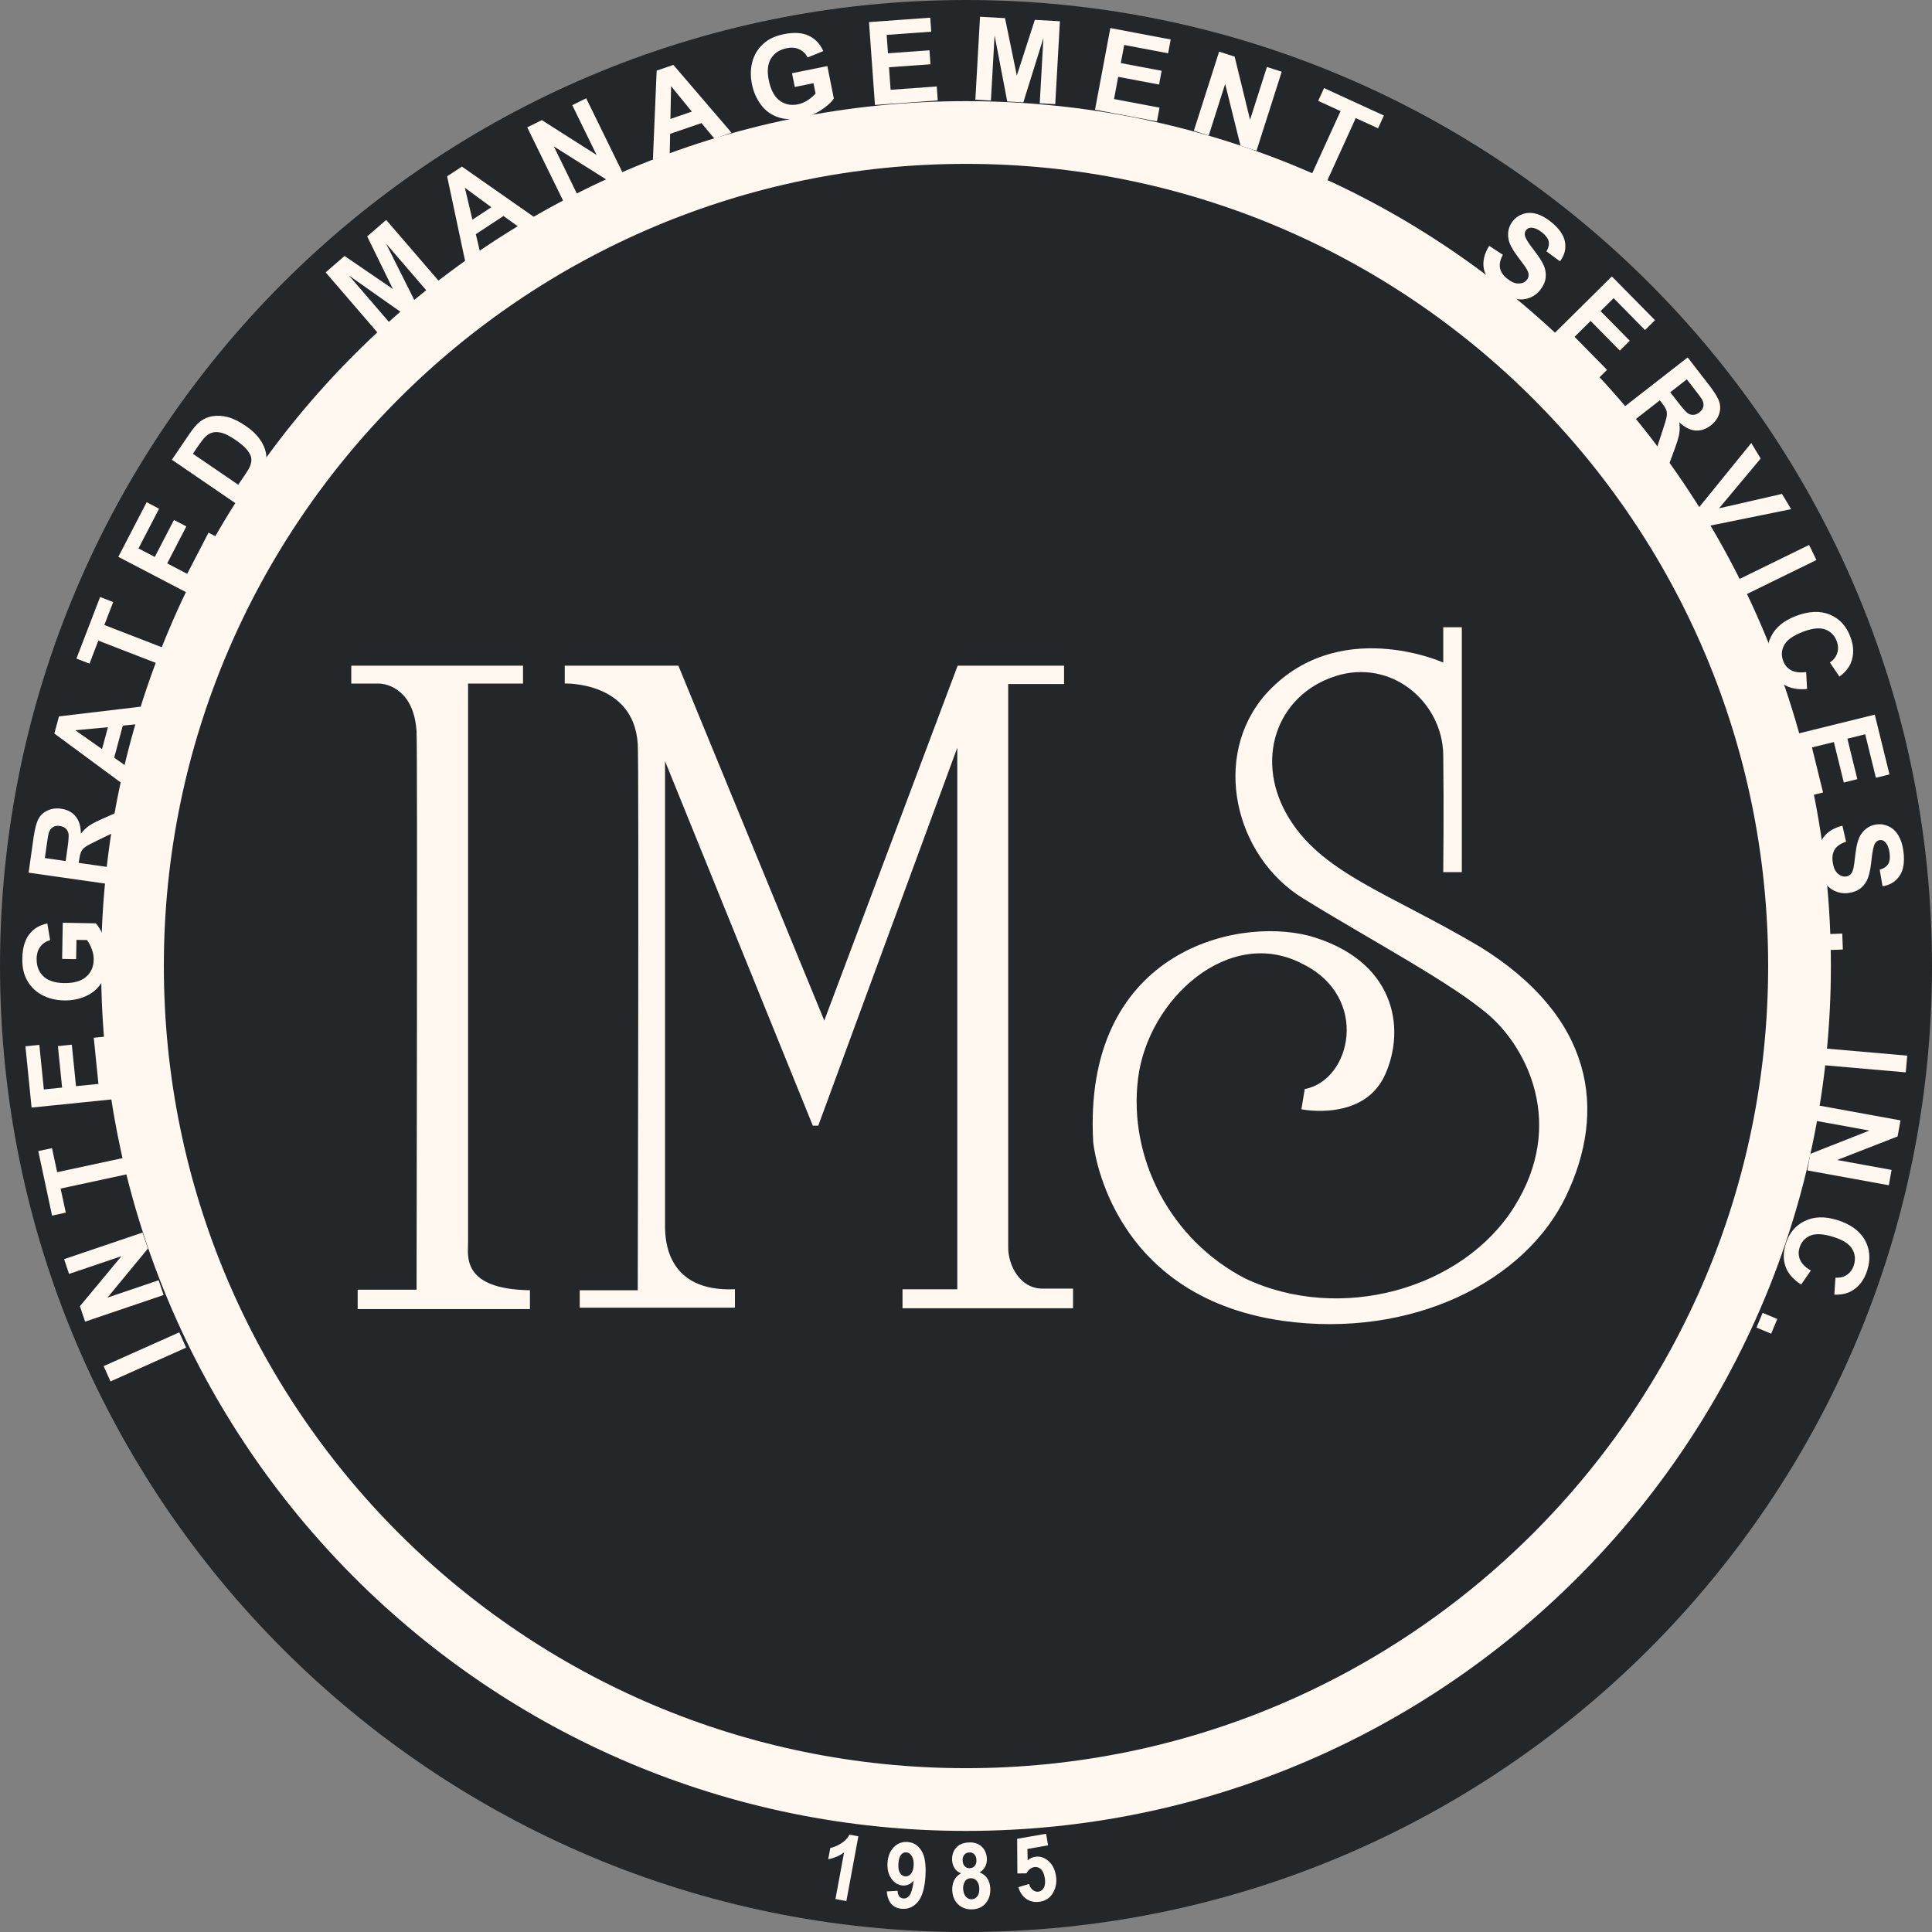 <svg xmlns="http://www.w3.org/2000/svg" fill="none" viewBox="0 0 77 77"><rect x="0" y="0" width="77" height="77" fill="#808080" stroke="none"/><g clip-path="url(#a)"><path fill="#23272A" d="M38.5 77.001c21.263 0 38.5-17.237 38.5-38.501C77 17.237 59.763 0 38.5 0S0 17.237 0 38.501c0 21.263 17.237 38.501 38.5 38.501Z"/><path fill="#23272A" d="M71.72 38.501c0 6.144-1.668 11.898-4.574 16.834-.379.643-.778 1.271-1.198 1.884-2.48 3.626-5.658 6.738-9.344 9.137-3.229 2.103-6.847 3.66-10.723 4.54-2.374.539-4.845.824-7.382.824-18.346 0-33.22-14.873-33.22-33.219 0-2.851.359-5.619 1.034-8.259C9.987 15.89 23.005 5.28 38.5 5.28c3.205 0 6.306.453 9.238 1.301 2.744.792 5.343 1.93 7.745 3.363.605.359 1.198.738 1.776 1.135 8.732 5.985 14.462 16.033 14.462 27.421Z"/><path fill="#FFF8F1" d="m33.732 75.767-.435-.081.344-1.857c-.191.139-.401.228-.632.269l.083-.447c.121-.021.259-.078.415-.171.156-.093.272-.212.35-.36l.353.066-.478 2.582h.001ZM35.343 75.383l.431-.025c.004.1.027.174.067.224.041.05.098.077.17.082.091.006.172-.036.242-.127.07-.091.123-.285.161-.582-.12.139-.264.202-.431.192-.181-.012-.333-.102-.453-.269-.121-.167-.173-.377-.158-.631.017-.265.1-.474.25-.626.149-.153.331-.223.546-.209.233.015.419.13.555.345.137.214.19.555.16 1.025-.03.477-.131.816-.301 1.017-.169.201-.38.294-.63.277-.18-.012-.323-.075-.426-.192-.103-.116-.165-.283-.182-.501h-.001Zm1.07-1.028c.01-.162-.014-.289-.074-.382-.059-.094-.133-.143-.219-.148-.082-.005-.152.027-.21.096-.058.07-.094.188-.104.353-.01.169.011.294.064.377.054.082.125.127.212.132.085.005.159-.028.222-.1s.1-.182.109-.329l-0.0.001ZM38.302 74.663c-.117-.048-.205-.12-.261-.212-.056-.092-.088-.196-.095-.31-.011-.194.042-.359.155-.492.113-.134.281-.206.502-.218.219-.011.393.042.52.164.128.12.197.278.208.472.007.121-.016.23-.066.328-.051.097-.124.173-.223.228.131.052.233.132.305.239.073.108.112.235.121.382.013.241-.044.441-.173.598-.129.157-.305.243-.53.255-.21.012-.387-.042-.534-.16-.172-.138-.265-.336-.279-.593-.007-.142.017-.273.072-.394.056-.121.148-.217.278-.289l.001.001Zm.064-.509c.005.099.034.176.087.229.052.054.12.078.203.073.084-.004.15-.036.197-.095.047-.059.069-.139.063-.238-.005-.094-.034-.167-.086-.221-.052-.054-.12-.079-.202-.074-.084.005-.151.037-.198.096-.048.059-.069.137-.064.231Zm.019 1.121c.007.138.044.243.111.317.067.074.147.108.239.103.091-.005.165-.046.221-.123.056-.078.08-.186.073-.326-.006-.122-.042-.219-.107-.29-.065-.071-.144-.103-.237-.099-.108.006-.187.052-.235.139-.049.087-.07.18-.065.279ZM40.588 75.213l.425-.127c.032.109.084.191.157.245.072.054.149.075.228.061.091-.016.161-.071.21-.166.049-.095.058-.226.029-.396-.027-.158-.08-.271-.156-.339-.076-.068-.164-.094-.265-.076-.126.021-.227.104-.305.247l-.363.004-.009-1.38 1.153-.201.08.462-.823.144.008.45c.088-.072.182-.117.284-.135.193-.034.371.017.533.154.162.136.265.331.309.585.037.212.015.41-.065.596-.109.254-.294.403-.557.449-.21.037-.392.002-.547-.102-.155-.105-.263-.263-.327-.474l.001-.002ZM7.418 53.71l-3.015 1.347-.272-.61 3.015-1.347.272.61ZM6.518 51.614l-3.126 1.06-.207-.616 1.655-1.992-2.088.707-.197-.588 3.126-1.06.215.636-1.613 1.956 2.039-.692.199.588h-.003ZM5.097 46.793l-2.681.577.206.96-.547.118-.549-2.571.547-.118.205.959 2.681-.577.14.653h-.001ZM4.543 43.808l-3.284.334-.246-2.442.555-.056.179 1.776.728-.075-.167-1.653.554-.056.167 1.653.894-.09-.186-1.839.554-.056.253 2.505-.001-.001ZM3.033 38.227l-.557-.01.026-1.441 1.315.024c.133.142.248.347.346.616.097.267.145.538.14.809-.006.346-.084.647-.233.901-.149.254-.361.445-.632.568-.272.125-.567.184-.883.178-.343-.006-.648-.085-.913-.234-.265-.149-.465-.364-.602-.646-.106-.214-.156-.479-.15-.795.007-.41.099-.73.275-.959.176-.228.416-.372.721-.433l.112.666c-.163.043-.292.129-.389.255-.096.126-.146.287-.149.479-.006.293.083.525.265.702.182.175.454.267.817.274.392.007.687-.075.886-.245.199-.171.3-.398.306-.682.003-.141-.023-.281-.074-.422-.052-.142-.116-.264-.193-.366l-.419-.007-.014.765.001.001ZM4.408 35.246 1.14 34.78l.197-1.393c.05-.35.116-.6.196-.75.08-.151.203-.263.368-.336.163-.075.342-.098.535-.069.245.034.438.136.577.304.139.168.209.397.21.692.103-.131.212-.237.325-.316.113-.079.308-.179.584-.301l.694-.308-.113.791-.778.377c-.278.133-.455.227-.529.28-.074.053-.13.113-.165.179-.034.066-.063.176-.084.327l-.019.133 1.364.195-.094.661h.001Zm-1.791-.931.07-.489c.044-.317.06-.518.044-.6-.016-.083-.053-.151-.112-.205-.059-.055-.137-.088-.236-.102-.11-.016-.203 0-.279.05-.076.049-.13.126-.163.231-.016.053-.042.212-.08.481l-.073.517.828.118ZM5.881 28.135l-.189.702-.798.083-.343 1.277.652.459-.183.684-2.853-2.105.183-.683 3.531-.42v.003Zm-1.58.848-1.301.122 1.067.75.235-.872h-.001ZM6.477 26.522l-2.558-.99-.352.917-.521-.201.944-2.454.521.201-.352.914 2.558.99-.24.624v-.002ZM7.645 23.721l-2.929-1.528 1.129-2.177.495.258-.821 1.584.65.339.764-1.474.494.257-.764 1.474.797.416.851-1.64.494.257-1.159 2.234ZM6.851 18.322l.685-1.009c.155-.228.29-.389.406-.485.156-.128.333-.208.531-.241.197-.032.405-.019.62.04.215.059.449.176.705.352.225.153.399.314.524.481.152.204.246.412.283.623.027.159.013.339-.046.537-.044.148-.136.324-.275.528l-.707 1.039-2.727-1.864Zm.837-.237 1.807 1.234.28-.412c.104-.154.172-.271.2-.352.039-.105.052-.205.039-.3-.013-.096-.069-.204-.165-.324-.097-.12-.25-.254-.462-.397-.21-.143-.385-.237-.524-.276-.139-.04-.262-.047-.371-.024-.109.024-.209.08-.302.168-.07.066-.182.211-.335.436l-.169.248v-.001ZM15.137 13.361l-2.158-2.505.754-.654 1.926 1.316-1.024-2.096.757-.656 2.158 2.505-.468.406-1.698-1.972 1.203 2.401-.485.42-2.193-1.544 1.698 1.972-.468.406-.001.001ZM21.324 8.678l-.605.399-.652-.469-1.103.726.185.778-.591.389-.738-3.474.59-.387 2.917 2.039h-.001Zm-1.743-.419-1.053-.776.3 1.273.753-.496ZM22.467 8.047l-1.454-2.972.582-.287 2.183 1.388-.97-1.984.555-.274 1.454 2.972-.601.296-2.142-1.35.947 1.939-.557.274h.001ZM29.157 5.289l-.685.235-.515-.618-1.249.428-.016.799-.67.23.149-3.548.667-.228 2.318 2.703h.001Zm-1.584-.841-.827-1.014-.026 1.307.853-.293ZM31.676 3.465l-.11-.547 1.408-.284.259 1.293c-.11.161-.285.317-.525.471-.239.154-.492.257-.758.311-.339.069-.648.057-.929-.034-.28-.092-.511-.257-.69-.496-.179-.24-.3-.515-.363-.826-.067-.337-.057-.653.032-.944.089-.291.255-.534.499-.729.186-.149.434-.255.743-.319.402-.08.733-.06.992.063.259.123.452.327.577.613l-.624.253c-.077-.151-.189-.258-.333-.326-.144-.067-.31-.082-.499-.043-.286.057-.494.194-.627.41-.133.217-.162.502-.09.859.077.385.22.657.429.815.209.158.452.209.728.154.137-.027.269-.082.395-.164.127-.082.232-.171.315-.267l-.083-.412-.748.151.004-.001ZM34.871 4.182 34.634.881l2.441-.176.04.558-1.777.129.053.732 1.653-.119.04.557-1.653.119.064.898 1.839-.133.04.557-2.504.181h.001ZM38.873 3.972l.186-3.305.996.056.471 2.289.718-2.221.999.056-.186 3.305-.618-.034.146-2.601-.8 2.564-.641-.036-.505-2.639-.146 2.601-.618-.034h-.001ZM43.642 4.371l.611-3.253 2.405.455-.103.55-1.75-.331-.136.722 1.628.307-.103.548-1.628-.307-.166.885 1.813.343-.103.548-2.467-.466h-.001ZM47.582 5.21l1.006-3.152.618.198.615 2.518.672-2.105.59.189-1.006 3.152-.637-.204-.611-2.462-.655 2.056-.59-.189-.003-.001ZM52.288 6.93l1.14-2.501-.89-.409.232-.509 2.385 1.093-.232.509-.889-.407-1.14 2.501-.607-.278v.001ZM59.352 9.798l.545.357c-.106.195-.144.37-.115.524.03.155.123.296.281.423.167.135.322.201.464.198.142-.003.25-.052.326-.146.049-.062.073-.128.071-.199-.001-.072-.034-.159-.097-.263-.044-.07-.153-.22-.326-.448-.223-.293-.35-.535-.382-.727-.044-.27.014-.507.179-.71.104-.132.24-.225.406-.28.166-.055.343-.056.531-.003.188.053.381.158.578.317.323.26.509.527.559.799.05.274-.016.532-.198.776l-.538-.395c.084-.151.113-.284.086-.402-.027-.118-.113-.234-.259-.352-.152-.122-.295-.185-.429-.192-.087-.004-.157.027-.21.093-.049.062-.064.133-.049.22.021.108.135.294.341.557.205.263.342.475.412.637.07.161.094.326.074.491-.02.166-.096.33-.226.494-.119.148-.27.254-.455.317-.185.063-.378.066-.578.009-.2-.057-.412-.176-.635-.356-.326-.261-.515-.538-.57-.829-.054-.291.017-.596.215-.911l-.002.001ZM61.892 13.342l2.349-2.326 1.72 1.746-.398.393-1.252-1.271-.521.515 1.165 1.182-.396.392-1.165-1.182-.64.633 1.295 1.316-.396.392-1.764-1.791.003.001ZM64.655 16.276l2.607-2.03.86 1.111c.216.28.351.501.401.664.051.164.046.329-.014.499-.06.169-.169.314-.322.433-.196.152-.402.221-.618.204-.217-.016-.431-.126-.641-.33.021.166.021.317 0 .453-.021.136-.086.346-.19.63l-.262.715-.489-.631.272-.824c.097-.293.155-.485.167-.577.014-.09.009-.172-.014-.242-.024-.072-.083-.168-.176-.288l-.083-.108-1.089.848-.409-.528.002.002Zm1.913-.643.302.39c.196.253.329.403.399.449.07.046.145.067.225.062.08-.004.159-.037.237-.099.087-.069.14-.146.157-.235.017-.089 0-.182-.051-.278-.027-.047-.123-.178-.289-.392l-.319-.412-.661.515ZM67.585 20.38l2.213-2.725.373.62-1.658 1.984 2.508-.574.366.607-3.436.699-.368-.611ZM69.136 23.169l2.966-1.451.292.601-2.966 1.451-.292-.601ZM71.985 26.781l.036.679c-.372.035-.681-.026-.926-.179-.245-.155-.429-.398-.555-.73-.154-.412-.142-.802.04-1.172.18-.37.514-.647 1-.831.514-.194.963-.212 1.348-.053.385.159.658.455.821.89.142.379.146.729.011 1.05-.079.191-.229.367-.449.532l-.381-.564c.146-.098.245-.221.293-.373.049-.151.043-.31-.02-.476-.086-.23-.239-.385-.456-.466-.217-.08-.511-.052-.879.088-.391.148-.642.323-.755.527-.113.204-.127.417-.042.643.063.166.169.29.319.369.15.08.348.103.594.07v-.002ZM71.514 29.274l3.205-.792.587 2.383-.542.133-.426-1.733-.71.175.396 1.613-.539.134-.396-1.613-.873.215.442 1.795-.539.134-.601-2.444h-.003ZM73.431 32.912l.144.637c-.21.066-.359.166-.445.297-.086.132-.116.298-.09.499.027.214.093.369.197.465.104.096.216.138.336.122.077-.01.14-.042.189-.093.049-.053.086-.138.112-.257.017-.08.042-.264.074-.549.043-.367.119-.63.228-.789.154-.225.361-.354.62-.387.168-.022.329.006.486.082.157.076.285.198.384.367.099.169.165.379.196.631.053.412.003.733-.152.966-.153.231-.381.372-.68.42l-.115-.659c.165-.05.278-.126.339-.23.061-.103.08-.248.057-.435-.024-.192-.083-.339-.176-.438-.06-.063-.132-.09-.216-.079-.077.01-.139.052-.186.123-.059.093-.106.306-.14.637-.034.333-.083.581-.144.746-.061.165-.157.3-.286.406-.129.106-.298.172-.505.198-.187.024-.371-.006-.547-.089-.177-.083-.318-.215-.422-.396-.104-.181-.174-.413-.21-.699-.053-.415.001-.746.165-.993.163-.247.425-.416.786-.506l.001.001ZM73.423 37.209l.024.634-.452.017c-.183.007-.328-.003-.435-.03-.107-.027-.205-.083-.292-.168-.087-.085-.157-.194-.212-.327l.256-.135c.047.126.109.215.185.265.076.052.177.076.305.073l-.011-.307.632-.024v.001ZM72.725 41.786l3.288.287-.059.666-3.288-.287.057-.666h.002ZM72.497 44.062l3.248.591-.116.64-2.409.939 2.169.395-.11.611-3.248-.591.119-.66 2.355-.928-2.118-.385.11-.611ZM72.172 50.638l-.388.558c-.315-.202-.521-.439-.62-.712-.099-.273-.096-.578.01-.918.13-.42.379-.72.75-.901.369-.181.803-.195 1.299-.04.525.164.89.426 1.096.788.206.361.24.765.103 1.207-.12.387-.331.666-.634.837-.179.102-.406.149-.681.142l.046-.679c.175.013.328-.024.459-.113.132-.089.223-.218.276-.389.073-.234.047-.451-.074-.649-.122-.198-.372-.356-.747-.472-.399-.125-.704-.141-.919-.05-.215.09-.356.251-.428.482-.053.169-.044.333.026.488.07.155.212.296.426.42l-.001.001ZM70.249 52.324l.584.244-.243.586-.584-.244.243-.585Z"/><path stroke="#FFF8F1" stroke-miterlimit="10" stroke-width="2.5" d="M38.5 71.721c18.347 0 33.22-14.873 33.22-33.22 0-18.347-14.873-33.22-33.22-33.22S5.28 20.154 5.28 38.501C5.28 56.848 20.153 71.721 38.5 71.721Z"/><path fill="#FFF8F1" d="M16.602 29.184c.043.791 0 22.218 0 22.218h-2.347v.772h6.866v-.752c-2.742-.04-2.466-1.385-2.466-1.899V27.244h2.19v-.713H14v.713h1.092c.383 0 1.421.286 1.512 1.939h-.001ZM25.417 29.621c.053.751 0 21.802 0 21.802h-2.312v.694h6.186v-.734c-2.747.119-2.786-2.002-2.786-2.537V30.335l5.89 14.528h.217l5.541-15.064v21.585H35.97v.756h6.796v-.782h-1.217c-.912 0-1.367-.949-1.367-1.626V27.262h2.226v-.731h-4.241l-5.315 14.143-5.815-14.143h-4.529v.71s2.732-.092 2.907 2.381l.001-.001ZM52 43.405l-.132.806s2.489.509 3.336-1.382c.847-1.891.37-4.579-3.032-5.533-3.032-.778-9.025.725-8.602 8.22 0 0 .543 6.124 7.559 7.127 5.121.71 9.646-1.549 11.285-4.97 1.64-3.42 1.111-7.133-3.438-9.944-3.676-2.174-6.372-2.944-7.695-5.277-1.323-2.333-.291-4.933 2.168-5.569 2.168-.531 4.046 1.193 4.072 3.209.026 2.016 0 4.667 0 4.667h.74V25h-.74v1.406s-4.231-1.909-7.087 1.273c-2.168 2.492-1.217 6.444 1.481 8.114 2.697 1.671 5.976 3.394 7.457 4.694 1.481 1.299 3.041 4.322.979 7.61-2.062 3.288-6.928 4.641-10.71 2.864-2.987-1.538-4.681-4.8-4.283-7.982.397-3.182 3.649-6.099 6.557-4.561 2.697 1.325 1.94 4.644.084 4.987h.001Z"/></g><defs><clipPath id="a"><path fill="#fff" d="M0 0h77v77H0z"/></clipPath></defs></svg>